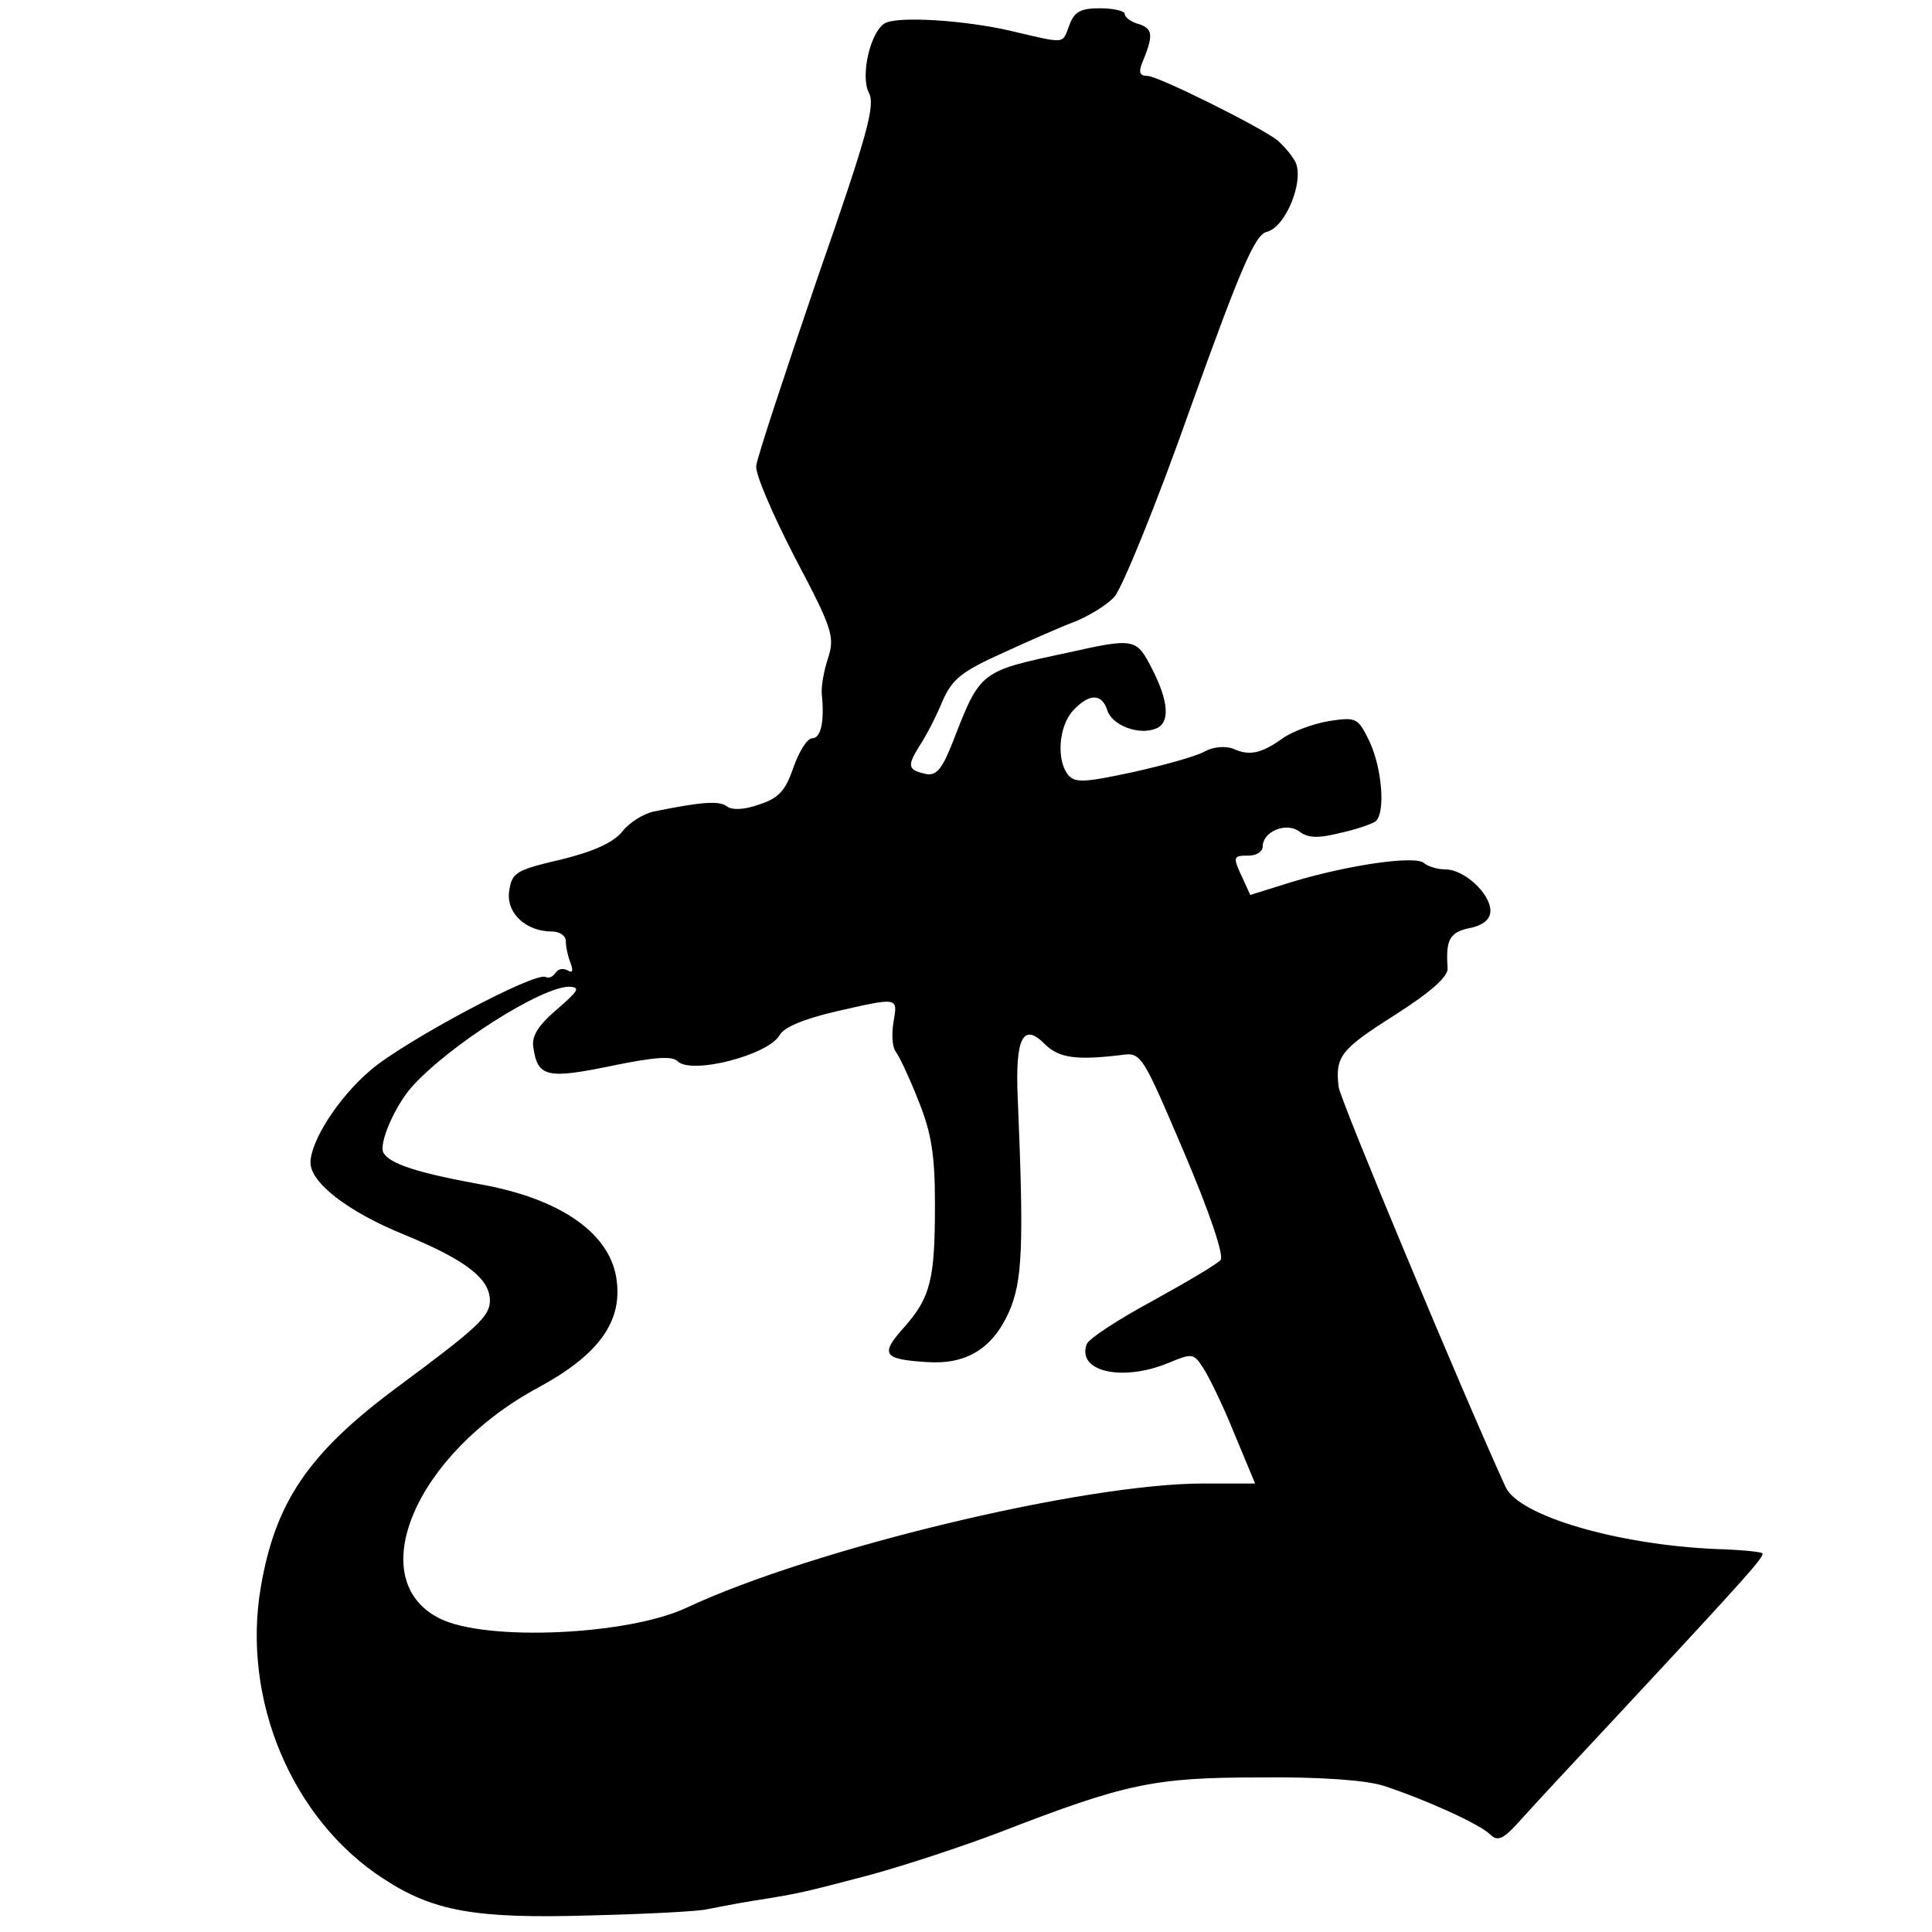 <?xml version="1.0" standalone="no"?>
<!DOCTYPE svg PUBLIC "-//W3C//DTD SVG 20010904//EN"
 "http://www.w3.org/TR/2001/REC-SVG-20010904/DTD/svg10.dtd">
<svg version="1.0" xmlns="http://www.w3.org/2000/svg"
 width="280pt" height="280pt" viewBox="0 0 280 280"
 preserveAspectRatio="xMidYMid meet">
<g transform="translate(0,280) scale(0.1,-0.1)"
fill="#000000" stroke="none">
<path d="M1550 2764 c-11 -28 -3 -28 -84 -9 -68 16 -167 22 -184 11 -21 -13
-35 -76 -23 -100 10 -18 -1 -59 -75 -271 -47 -138 -87 -259 -88 -270 -2 -11
24 -71 56 -133 55 -104 58 -115 48 -146 -6 -18 -10 -41 -9 -52 4 -39 -1 -64
-14 -64 -7 0 -19 -19 -27 -42 -12 -35 -22 -45 -50 -54 -22 -8 -39 -8 -46 -3
-11 9 -37 7 -106 -7 -15 -3 -36 -16 -46 -29 -13 -16 -41 -29 -90 -41 -65 -15
-70 -19 -74 -45 -5 -32 24 -59 62 -59 11 0 20 -6 20 -14 0 -8 3 -22 7 -32 4
-11 3 -15 -5 -10 -6 3 -13 2 -17 -4 -4 -6 -10 -8 -14 -6 -14 9 -205 -93 -254
-135 -47 -40 -87 -103 -87 -134 0 -29 54 -71 135 -104 90 -37 125 -64 125 -96
0 -23 -19 -40 -135 -126 -128 -95 -176 -166 -197 -289 -28 -163 45 -337 178
-423 72 -47 133 -58 299 -53 82 2 159 6 170 9 11 2 40 8 65 12 70 11 73 12
172 38 51 14 136 42 188 62 181 70 222 79 375 79 90 1 154 -4 180 -12 61 -20
138 -55 154 -70 12 -12 20 -8 49 25 19 21 83 90 142 153 187 201 208 225 204
229 -2 2 -32 5 -66 6 -143 6 -287 48 -306 90 -60 131 -241 564 -242 580 -5 44
3 54 80 103 55 35 79 57 78 69 -3 41 3 52 32 58 20 4 30 13 30 25 0 25 -38 60
-65 60 -11 0 -25 4 -31 9 -12 12 -112 -3 -191 -27 l-61 -19 -11 24 c-15 32
-14 33 9 33 11 0 20 6 20 13 0 22 34 36 53 22 13 -10 28 -10 60 -2 23 5 46 13
51 17 14 13 9 76 -9 115 -17 35 -19 36 -59 30 -23 -4 -53 -15 -67 -25 -31 -22
-48 -26 -72 -15 -11 4 -28 3 -41 -4 -12 -7 -59 -20 -104 -30 -70 -15 -84 -16
-94 -4 -17 21 -14 70 7 93 23 25 42 26 50 0 7 -21 45 -36 70 -26 21 8 19 39
-5 86 -23 45 -25 46 -123 24 -127 -27 -126 -26 -166 -129 -15 -38 -23 -49 -38
-47 -27 6 -29 11 -11 40 10 15 25 44 34 66 14 32 28 43 88 70 39 18 87 39 106
46 19 8 44 23 55 35 11 12 61 134 110 273 74 206 94 252 111 256 28 7 55 76
41 102 -6 11 -18 24 -26 31 -28 21 -173 93 -188 93 -11 0 -13 5 -8 18 17 41
16 50 -4 57 -12 3 -21 10 -21 15 0 4 -16 8 -36 8 -28 0 -37 -5 -44 -24z m-743
-1427 c-27 -23 -37 -39 -34 -55 6 -43 20 -46 112 -27 63 13 89 15 97 7 20 -20
132 9 148 38 6 11 34 23 81 34 92 21 90 21 84 -15 -3 -17 -2 -36 3 -43 5 -6
20 -38 33 -71 19 -47 24 -79 24 -150 0 -109 -6 -135 -45 -179 -35 -39 -30 -46
33 -50 57 -4 95 19 119 72 20 45 22 96 13 310 -4 89 8 111 40 78 20 -19 44
-23 110 -15 29 4 30 2 91 -141 37 -87 58 -149 53 -156 -5 -6 -49 -32 -98 -59
-50 -27 -93 -55 -96 -63 -15 -40 52 -55 119 -27 34 14 36 14 50 -8 8 -12 29
-55 45 -95 l30 -72 -75 0 c-173 0 -565 -94 -749 -180 -85 -40 -290 -49 -357
-16 -114 56 -36 239 142 335 85 46 121 93 114 153 -7 69 -80 121 -200 142 -87
16 -129 29 -138 45 -8 12 16 68 41 96 55 61 188 145 228 145 17 -1 13 -6 -18
-33z"/>
</g>
</svg>
